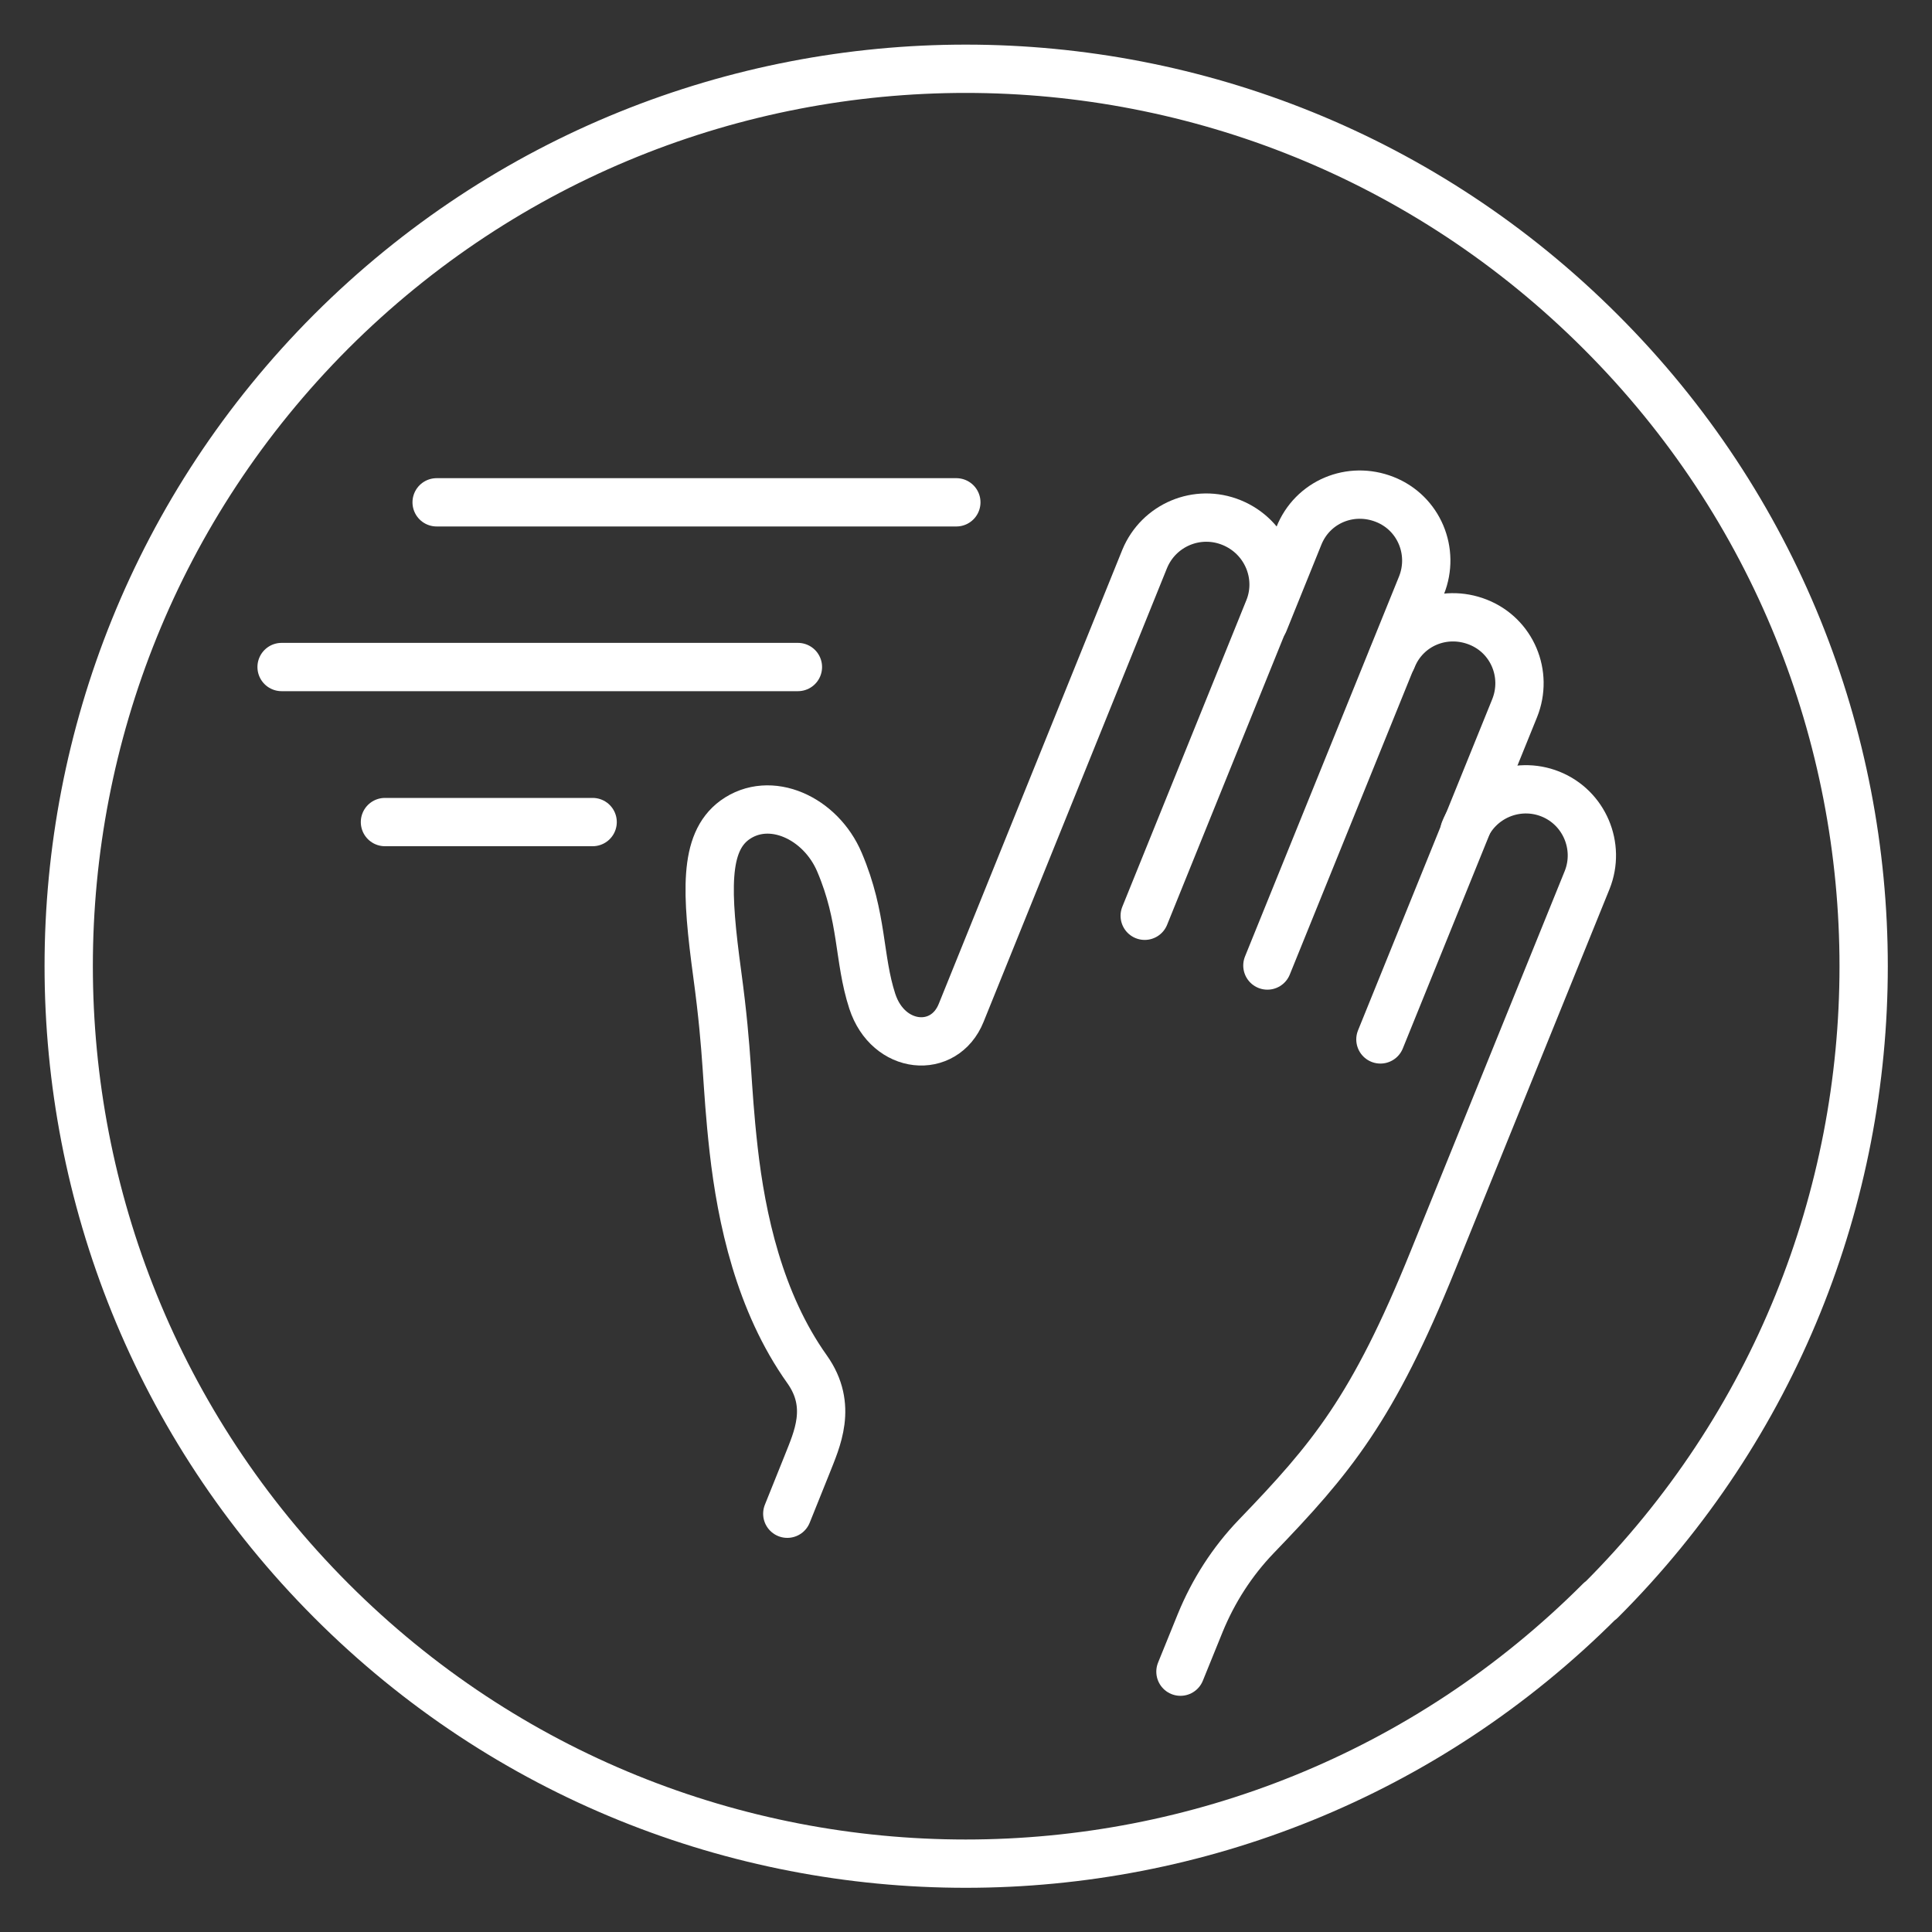 <svg xmlns="http://www.w3.org/2000/svg" id="Layer_1" viewBox="0 0 400 400"><rect x="0" y="0" width="400" height="400" fill="#333333" stroke="none"/><defs><style> .st0 { fill: none; stroke: #fff; stroke-linecap: round; stroke-linejoin: round; stroke-width: 10px; } </style></defs><g><path class="st0" d="M237,189.6l25.7-63.5c2.8-7-.6-15-7.7-17.9s-15.1.5-18,7.5l-38,94c-3.5,8.7-15.1,7.7-18.4-2.4-2.9-8.9-1.9-17.3-6.8-28.8-3.9-9.2-14.4-14-21.7-8.7-6.4,4.7-5.9,14.9-3.6,31.9,2.3,17,1.8,22.2,3.4,36.4,1.6,14.1,5.3,31.5,15.2,45.4,5.4,7.6,2,14.6,0,19.7l-4.1,10.2"></path><path class="st0" d="M262.4,199.9l31.9-78.7c2.8-7-.5-15-7.6-17.8s-15,.5-17.8,7.6l-7.2,17.8"></path><path class="st0" d="M285.8,215.2l27.8-68.6c2.8-7-.5-15-7.6-17.8s-15,.5-17.8,7.6"></path><path class="st0" d="M303.2,172c2.8-7,10.8-10.4,17.8-7.6s10.4,10.8,7.6,17.8l-31.9,78.7c-12.5,30.9-21.1,41.1-36.6,57.2-5,5.2-8.9,11.3-11.6,17.9l-4.1,10.1"></path></g><line class="st0" x1="90.4" y1="104" x2="198" y2="104"></line><line class="st0" x1="79.7" y1="170.2" x2="122.7" y2="170.2"></line><line class="st0" x1="58.3" y1="138.1" x2="165.2" y2="138.1"></line><path class="st0" d="M331.4,331.4c72.6-72.5,72.6-190.2,0-262.7C258.8-3.9,141.2-3.9,68.6,68.6-3.9,141.2-3.9,258.8,68.6,331.4c72.5,72.6,190.2,72.6,262.7,0Z"></path></svg>